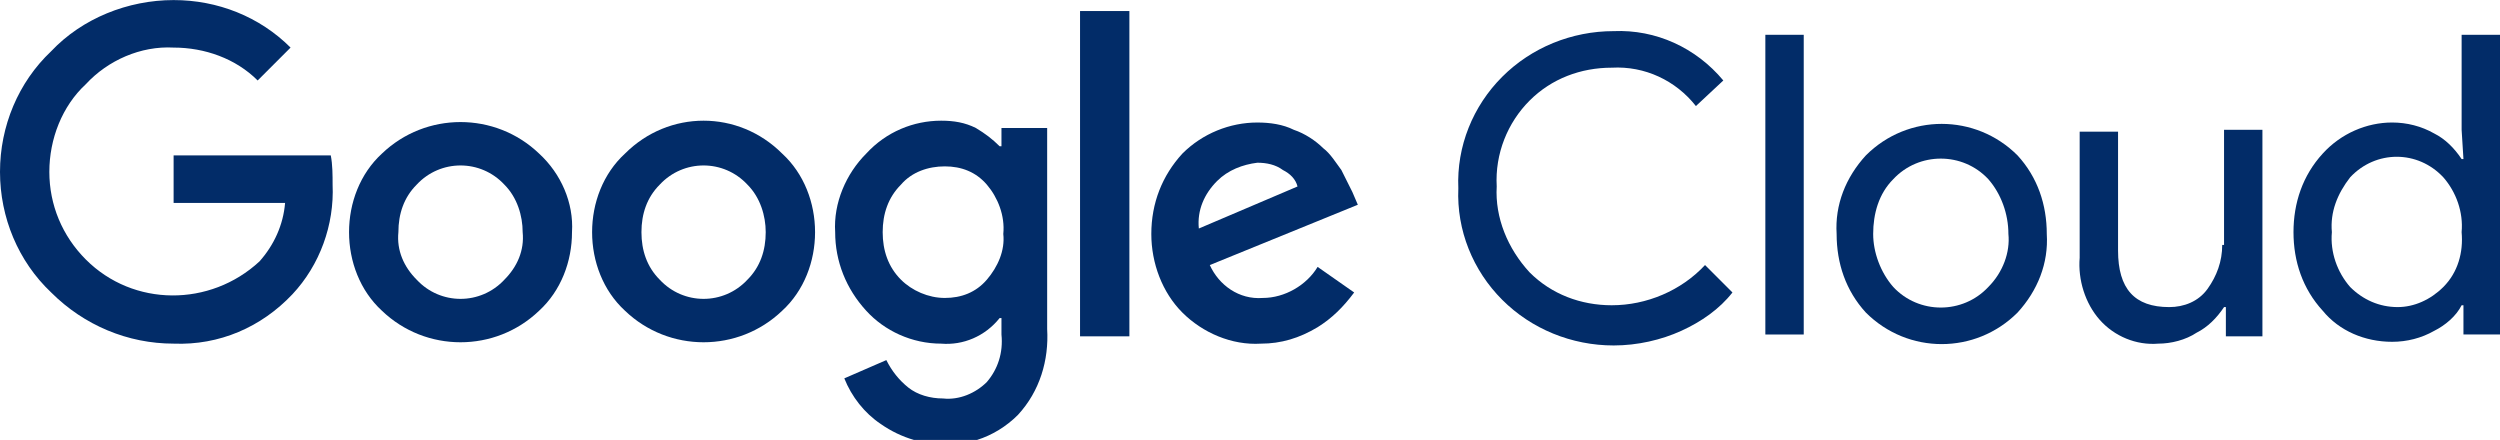 <?xml version="1.0" encoding="UTF-8"?>
<!-- Creator: CorelDRAW 2018 (64-Bit) -->
<svg xmlns="http://www.w3.org/2000/svg" xmlns:xlink="http://www.w3.org/1999/xlink" xml:space="preserve" width="6.46in" height="1.137in" version="1.1" style="shape-rendering:geometricPrecision; text-rendering:geometricPrecision; image-rendering:optimizeQuality; fill-rule:evenodd; clip-rule:evenodd" viewBox="0 0 6002.24 1056.08">
 <defs>
  <style type="text/css">
   <![CDATA[
    .fil0 {fill:#022C68}
   ]]>
  </style>
 </defs>
 <g id="Layer_x0020_1">
  <g id="_2087308544560">
   <rect class="fil0" x="2593.07" y="26.33" width="118.47" height="780.99"></rect>
   <path class="fil0" d="M2514.1 307.13l-109.69 0 0 43.87 -4.39 0c-17.55,-17.55 -35.1,-30.71 -57.04,-43.87 -26.33,-13.16 -52.65,-17.55 -83.36,-17.55 -65.82,0 -131.63,26.33 -179.89,78.98 -48.26,48.26 -78.98,118.47 -74.59,188.67 0,70.2 26.33,136.02 74.59,188.67 43.87,48.26 109.69,78.98 179.89,78.98 52.65,4.39 105.3,-17.55 140.4,-61.43l4.39 0 0 39.49c4.39,43.87 -8.78,83.36 -35.1,114.08 -26.33,26.33 -65.82,43.87 -105.3,39.49 -30.71,0 -61.43,-8.78 -83.36,-26.33 -21.94,-17.55 -39.49,-39.49 -52.65,-65.82l-100.91 43.87c17.55,43.87 48.26,83.36 87.75,109.69 24.29,17 51.27,29.97 79.45,38.16l151.45 0c36.34,-11.53 70.2,-32.12 98.17,-60.09 52.65,-57.04 74.59,-131.63 70.2,-206.22l0 -482.63zm-144.79 364.17c-26.33,30.71 -61.43,43.87 -100.91,43.87 -39.49,0 -78.98,-17.55 -105.3,-43.87 -30.71,-30.71 -43.87,-70.2 -43.87,-114.08 0,-43.87 13.16,-83.36 43.87,-114.08 26.33,-30.71 65.82,-43.87 105.3,-43.87 39.49,0 74.59,13.16 100.91,43.87 26.33,30.71 43.87,74.59 39.49,118.47 4.39,39.49 -13.16,78.98 -39.49,109.69z"></path>
   <path class="fil0" d="M3246.83 460.7c-8.78,-17.55 -17.55,-35.1 -26.33,-52.65 -13.16,-17.55 -26.33,-39.49 -43.87,-52.65 -17.55,-17.55 -43.87,-35.1 -70.2,-43.87 -26.33,-13.16 -57.04,-17.55 -87.75,-17.55 -65.82,0 -131.63,26.33 -179.89,74.59 -48.26,52.65 -74.59,118.47 -74.59,193.06 0,70.2 26.33,140.4 74.59,188.67 48.26,48.26 118.47,78.98 188.67,74.59 48.26,0 92.14,-13.16 136.02,-39.49 35.1,-21.94 61.43,-48.26 87.75,-83.36l-87.75 -61.43c-26.33,43.87 -78.98,74.59 -131.63,74.59 -57.04,4.39 -105.3,-30.71 -127.24,-78.98l355.4 -144.79 -13.17 -30.72zm-368.56 87.75c-4.39,-43.87 13.16,-83.36 43.87,-114.08 26.33,-26.33 61.43,-39.49 96.53,-43.87 21.94,0 43.87,4.39 61.43,17.55 17.55,8.78 30.71,21.94 35.1,39.49l-236.93 100.91z"></path>
   <path class="fil0" d="M416.82 372.95l0 114.08 267.64 -0c-4.39,52.65 -26.33,100.91 -61.43,140.4 -118.47,109.69 -302.75,109.69 -416.82,-4.39 -57.04,-57.04 -87.75,-131.63 -87.75,-210.6 0,-78.98 30.71,-157.95 87.75,-210.6 52.65,-57.04 131.63,-92.14 210.6,-87.75 74.59,0 149.18,26.33 201.83,78.98l78.98 -78.98c-74.59,-74.59 -175.5,-114.08 -280.8,-114.08 -109.69,0 -219.38,43.87 -293.97,122.85 -78.98,74.59 -122.85,179.89 -122.85,289.58 0,109.69 43.87,214.99 122.85,289.58 78.98,78.98 184.28,122.85 293.97,122.85 109.69,4.39 210.6,-39.49 285.19,-118.47 65.82,-70.2 100.91,-166.73 96.53,-263.26 0,-21.94 0,-48.26 -4.39,-70.2l-377.34 0.01z"></path>
   <path class="fil0" d="M1294.34 368.56c-105.3,-100.91 -272.03,-100.91 -377.33,0 -52.65,48.26 -78.98,118.47 -78.98,188.67 0,70.2 26.33,140.4 78.98,188.67 105.3,100.91 272.03,100.91 377.33,0l0 0c52.65,-48.26 78.98,-118.47 78.98,-188.67 4.39,-70.2 -26.33,-140.4 -78.98,-188.67zm-83.36 302.75c-57.04,61.43 -153.57,61.43 -210.6,0l-0 0c-30.71,-30.71 -48.26,-70.2 -43.87,-114.08 0,-43.87 13.16,-83.36 43.87,-114.08 57.04,-61.43 153.57,-61.43 210.6,0 30.71,30.71 43.87,74.59 43.87,114.08 4.39,43.88 -13.16,83.37 -43.87,114.08z"></path>
   <path class="fil0" d="M1500.56 368.56c-52.65,48.26 -78.98,118.47 -78.98,188.67 0,70.2 26.33,140.4 78.98,188.67 105.3,100.91 272.03,100.91 377.33,0 52.65,-48.26 78.98,-118.47 78.98,-188.67 0,-70.2 -26.33,-140.4 -78.98,-188.67 -105.3,-105.3 -272.03,-105.3 -377.33,0zm293.97 302.75c-57.04,61.43 -153.57,61.43 -210.6,0l-0 0c-30.71,-30.71 -43.87,-70.2 -43.87,-114.08 0,-43.87 13.16,-83.36 43.87,-114.08 57.04,-61.43 153.57,-61.43 210.6,0 30.71,30.71 43.87,74.59 43.87,114.08 0,43.88 -13.16,83.37 -43.87,114.08z"></path>
   <path class="fil0" d="M3869.87 732.73c-74.59,0 -144.79,-26.33 -197.44,-78.98 -52.65,-57.04 -83.36,-131.63 -78.98,-206.22 -4.39,-78.98 26.33,-153.57 78.98,-206.22 52.65,-52.65 122.85,-78.98 197.44,-78.98 78.98,-4.39 153.57,30.71 201.83,92.14l65.82 -61.43c-65.82,-78.98 -162.34,-122.85 -263.26,-118.47 -100.91,0 -197.44,39.49 -267.64,109.69 -70.2,70.2 -109.69,166.73 -105.3,267.64 -4.39,100.91 35.1,197.44 105.3,267.64 70.2,70.2 166.73,109.69 267.64,109.69 57.04,0 114.08,-13.16 162.34,-35.1 48.26,-21.94 92.14,-52.65 122.85,-92.14l-65.82 -65.82c-57.03,61.43 -140.4,96.53 -223.76,96.53z"></path>
   <rect class="fil0" x="4238.43" y="83.36" width="92.14" height="719.57"></rect>
   <path class="fil0" d="M4479.74 372.95c-48.26,52.65 -74.59,118.47 -70.2,188.67 0,70.2 21.94,136.02 70.2,188.67 100.91,100.91 263.26,100.91 364.17,0 48.26,-52.65 74.59,-118.47 70.2,-188.67 0,-70.2 -21.94,-136.02 -70.2,-188.67 -100.92,-100.92 -263.26,-100.92 -364.17,0zm293.97 315.91c-61.43,65.82 -166.73,65.82 -228.15,0l0 0c-30.71,-35.1 -48.26,-83.36 -48.26,-127.24 0,-48.26 13.16,-96.53 48.26,-131.63 61.43,-65.82 166.73,-65.82 228.15,0 30.71,35.1 48.26,83.36 48.26,131.63 4.39,43.87 -13.17,92.14 -48.26,127.24z"></path>
   <path class="fil0" d="M5335.32 587.94c0,39.49 -13.16,74.59 -35.1,105.3 -21.94,30.71 -57.04,43.87 -92.14,43.87 -83.36,0 -122.85,-43.87 -122.85,-136.02l0 -285.19 -92.14 0 0 302.75c-4.39,52.65 13.16,109.69 48.26,149.18 35.1,39.49 87.75,61.43 140.4,57.04 30.71,0 65.82,-8.78 92.14,-26.33 26.33,-13.16 48.26,-35.1 65.82,-61.43l4.39 0 0 70.2 87.75 0 0 -495.8 -92.14 0 0 276.42 -4.39 0z"></path>
   <path class="fil0" d="M5910.1 83.36l0 228.15 4.39 70.2 -4.39 0c-17.55,-26.33 -39.49,-48.26 -65.82,-61.43 -30.71,-17.55 -65.82,-26.33 -100.91,-26.33 -61.43,0 -122.85,26.33 -166.73,74.59 -48.26,52.65 -70.2,118.47 -70.2,188.67 0,70.2 21.94,136.02 70.2,188.67 39.49,48.26 100.91,74.59 166.73,74.59 35.1,0 70.2,-8.78 100.91,-26.33 26.33,-13.16 52.65,-35.1 65.82,-61.43l4.39 -0 0 70.2 87.75 0 0 -719.57 -92.14 0zm-43.88 605.49c-30.71,30.71 -70.2,48.26 -109.69,48.26 -43.87,0 -83.36,-17.55 -114.08,-48.26 -30.71,-35.1 -48.26,-83.36 -43.87,-131.63 -4.39,-48.26 13.16,-92.14 43.87,-131.63 61.43,-65.82 162.34,-65.82 223.77,0 30.71,35.1 48.26,83.36 43.87,131.63 4.39,48.26 -8.77,96.52 -43.87,131.63z"></path>
  </g>
 </g>
</svg>

